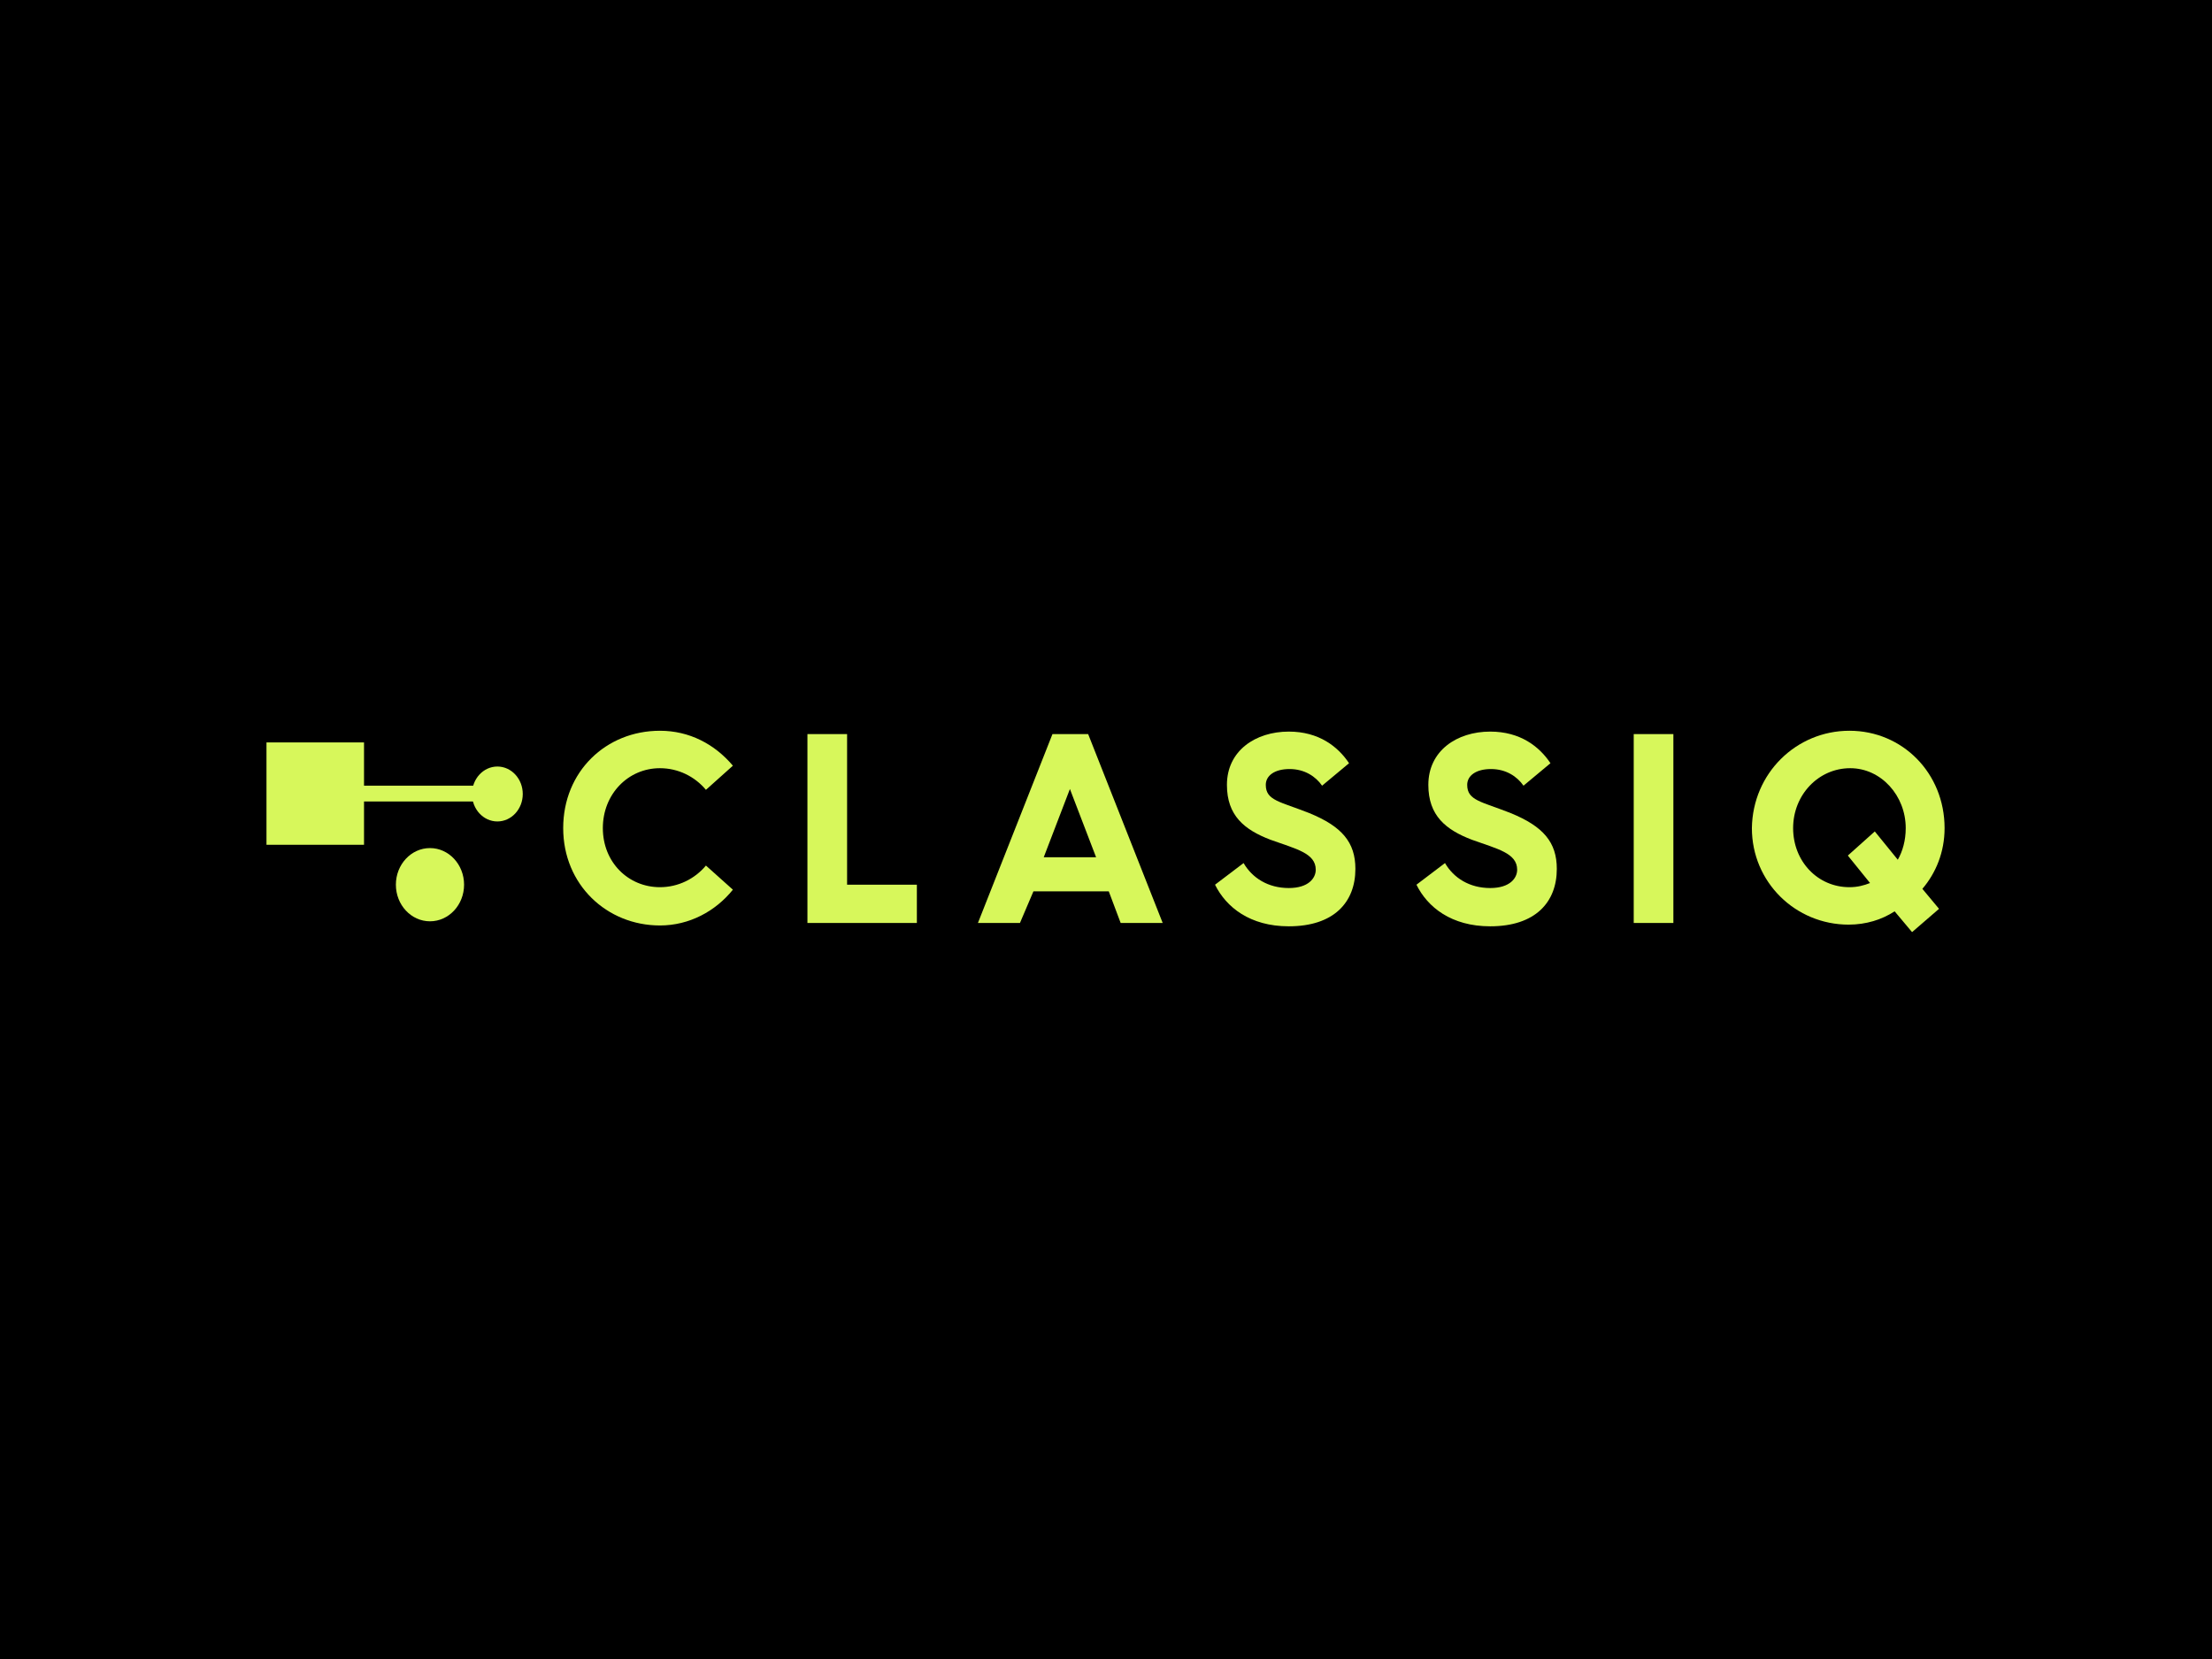 <svg width="448" height="336" viewBox="0 0 448 336" fill="none" xmlns="http://www.w3.org/2000/svg">
<path d="M448 0H0V336H448V0Z" fill="black"/>
<path d="M133.659 148C139.601 148 144.74 150.696 148.434 155.078L142.974 159.966C140.725 157.269 137.353 155.584 133.659 155.584C127.235 155.584 122.095 160.808 122.095 167.718C122.095 174.627 127.235 179.683 133.659 179.683C137.353 179.683 140.725 177.998 142.974 175.302L148.434 180.189C144.901 184.571 139.601 187.436 133.659 187.436C122.898 187.436 114.065 179.178 114.065 167.718C114.065 156.258 122.738 148 133.659 148Z" fill="#D7F75B"/>
<path d="M163.532 148.675H171.562V179.179H185.695V186.931H163.532V148.675Z" fill="#D7F75B"/>
<path d="M213.158 148.675H220.385L235.482 186.931H226.97L224.561 180.527H209.303L206.573 186.931H198.061L213.158 148.675ZM221.991 173.617L216.691 159.798L211.391 173.617H221.991Z" fill="#D7F75B"/>
<path d="M251.865 174.799C253.631 177.832 256.843 179.855 261.019 179.855C265.034 179.855 266.48 177.832 266.48 176.147C266.48 172.777 262.465 171.934 257.325 170.08C252.025 168.058 248.492 165.193 248.492 158.957C248.492 152.048 254.274 148.171 261.019 148.171C267.122 148.171 270.977 151.205 273.225 154.575L267.765 159.126C266.48 157.272 264.231 155.755 261.18 155.755C258.128 155.755 256.362 157.103 256.362 158.957C256.362 162.159 259.253 162.328 265.195 164.687C271.78 167.384 274.51 170.586 274.51 175.979C274.51 182.72 270.174 187.607 261.019 187.607C253.15 187.607 248.331 183.731 246.083 179.181L251.865 174.799Z" fill="#D7F75B"/>
<path d="M292.658 174.799C294.424 177.832 297.637 179.855 301.812 179.855C305.827 179.855 307.273 177.832 307.273 176.147C307.273 172.777 303.258 171.934 298.118 170.08C292.818 168.058 289.285 165.193 289.285 158.957C289.285 152.048 295.067 148.171 301.812 148.171C307.915 148.171 311.77 151.205 314.018 154.575L308.558 159.126C307.273 157.272 305.024 155.755 301.973 155.755C298.921 155.755 297.155 157.103 297.155 158.957C297.155 162.159 300.046 162.328 305.988 164.687C312.573 167.384 315.303 170.586 315.303 175.979C315.303 182.72 310.967 187.607 301.812 187.607C293.943 187.607 289.124 183.731 286.876 179.181L292.658 174.799Z" fill="#D7F75B"/>
<path d="M330.881 148.675H338.912V186.931H330.881V148.675Z" fill="#D7F75B"/>
<path d="M374.567 148C385.327 148 393.839 156.595 393.839 167.718C393.839 172.605 392.073 176.818 389.343 180.02L392.715 184.065L387.255 188.784L383.721 184.571C381.152 186.256 377.94 187.267 374.406 187.267C363.646 187.267 354.812 178.672 354.812 167.718C354.973 156.595 363.806 148 374.567 148ZM374.567 179.683C376.173 179.683 377.458 179.346 378.743 178.841L374.246 173.279L379.706 168.392L384.364 174.122C385.327 172.437 385.97 170.246 385.97 167.718C385.97 161.145 380.991 155.584 374.727 155.584C368.303 155.584 363.164 160.977 363.164 167.718C363.164 174.459 368.143 179.683 374.567 179.683Z" fill="#D7F75B"/>
<path d="M87.084 186.593C90.898 186.593 93.99 183.273 93.99 179.178C93.99 175.083 90.898 171.763 87.084 171.763C83.27 171.763 80.178 175.083 80.178 179.178C80.178 183.273 83.27 186.593 87.084 186.593Z" fill="#D7F75B"/>
<path d="M100.737 166.369C103.575 166.369 105.876 163.88 105.876 160.808C105.876 157.737 103.575 155.247 100.737 155.247C97.898 155.247 95.597 157.737 95.597 160.808C95.597 163.88 97.898 166.369 100.737 166.369Z" fill="#D7F75B"/>
<path d="M98.969 159.123H69.899V162.325H98.969V159.123Z" fill="#D7F75B"/>
<path d="M53.971 150.365V171.094H73.726V150.365H53.971Z" fill="#D7F75B"/>
</svg>
